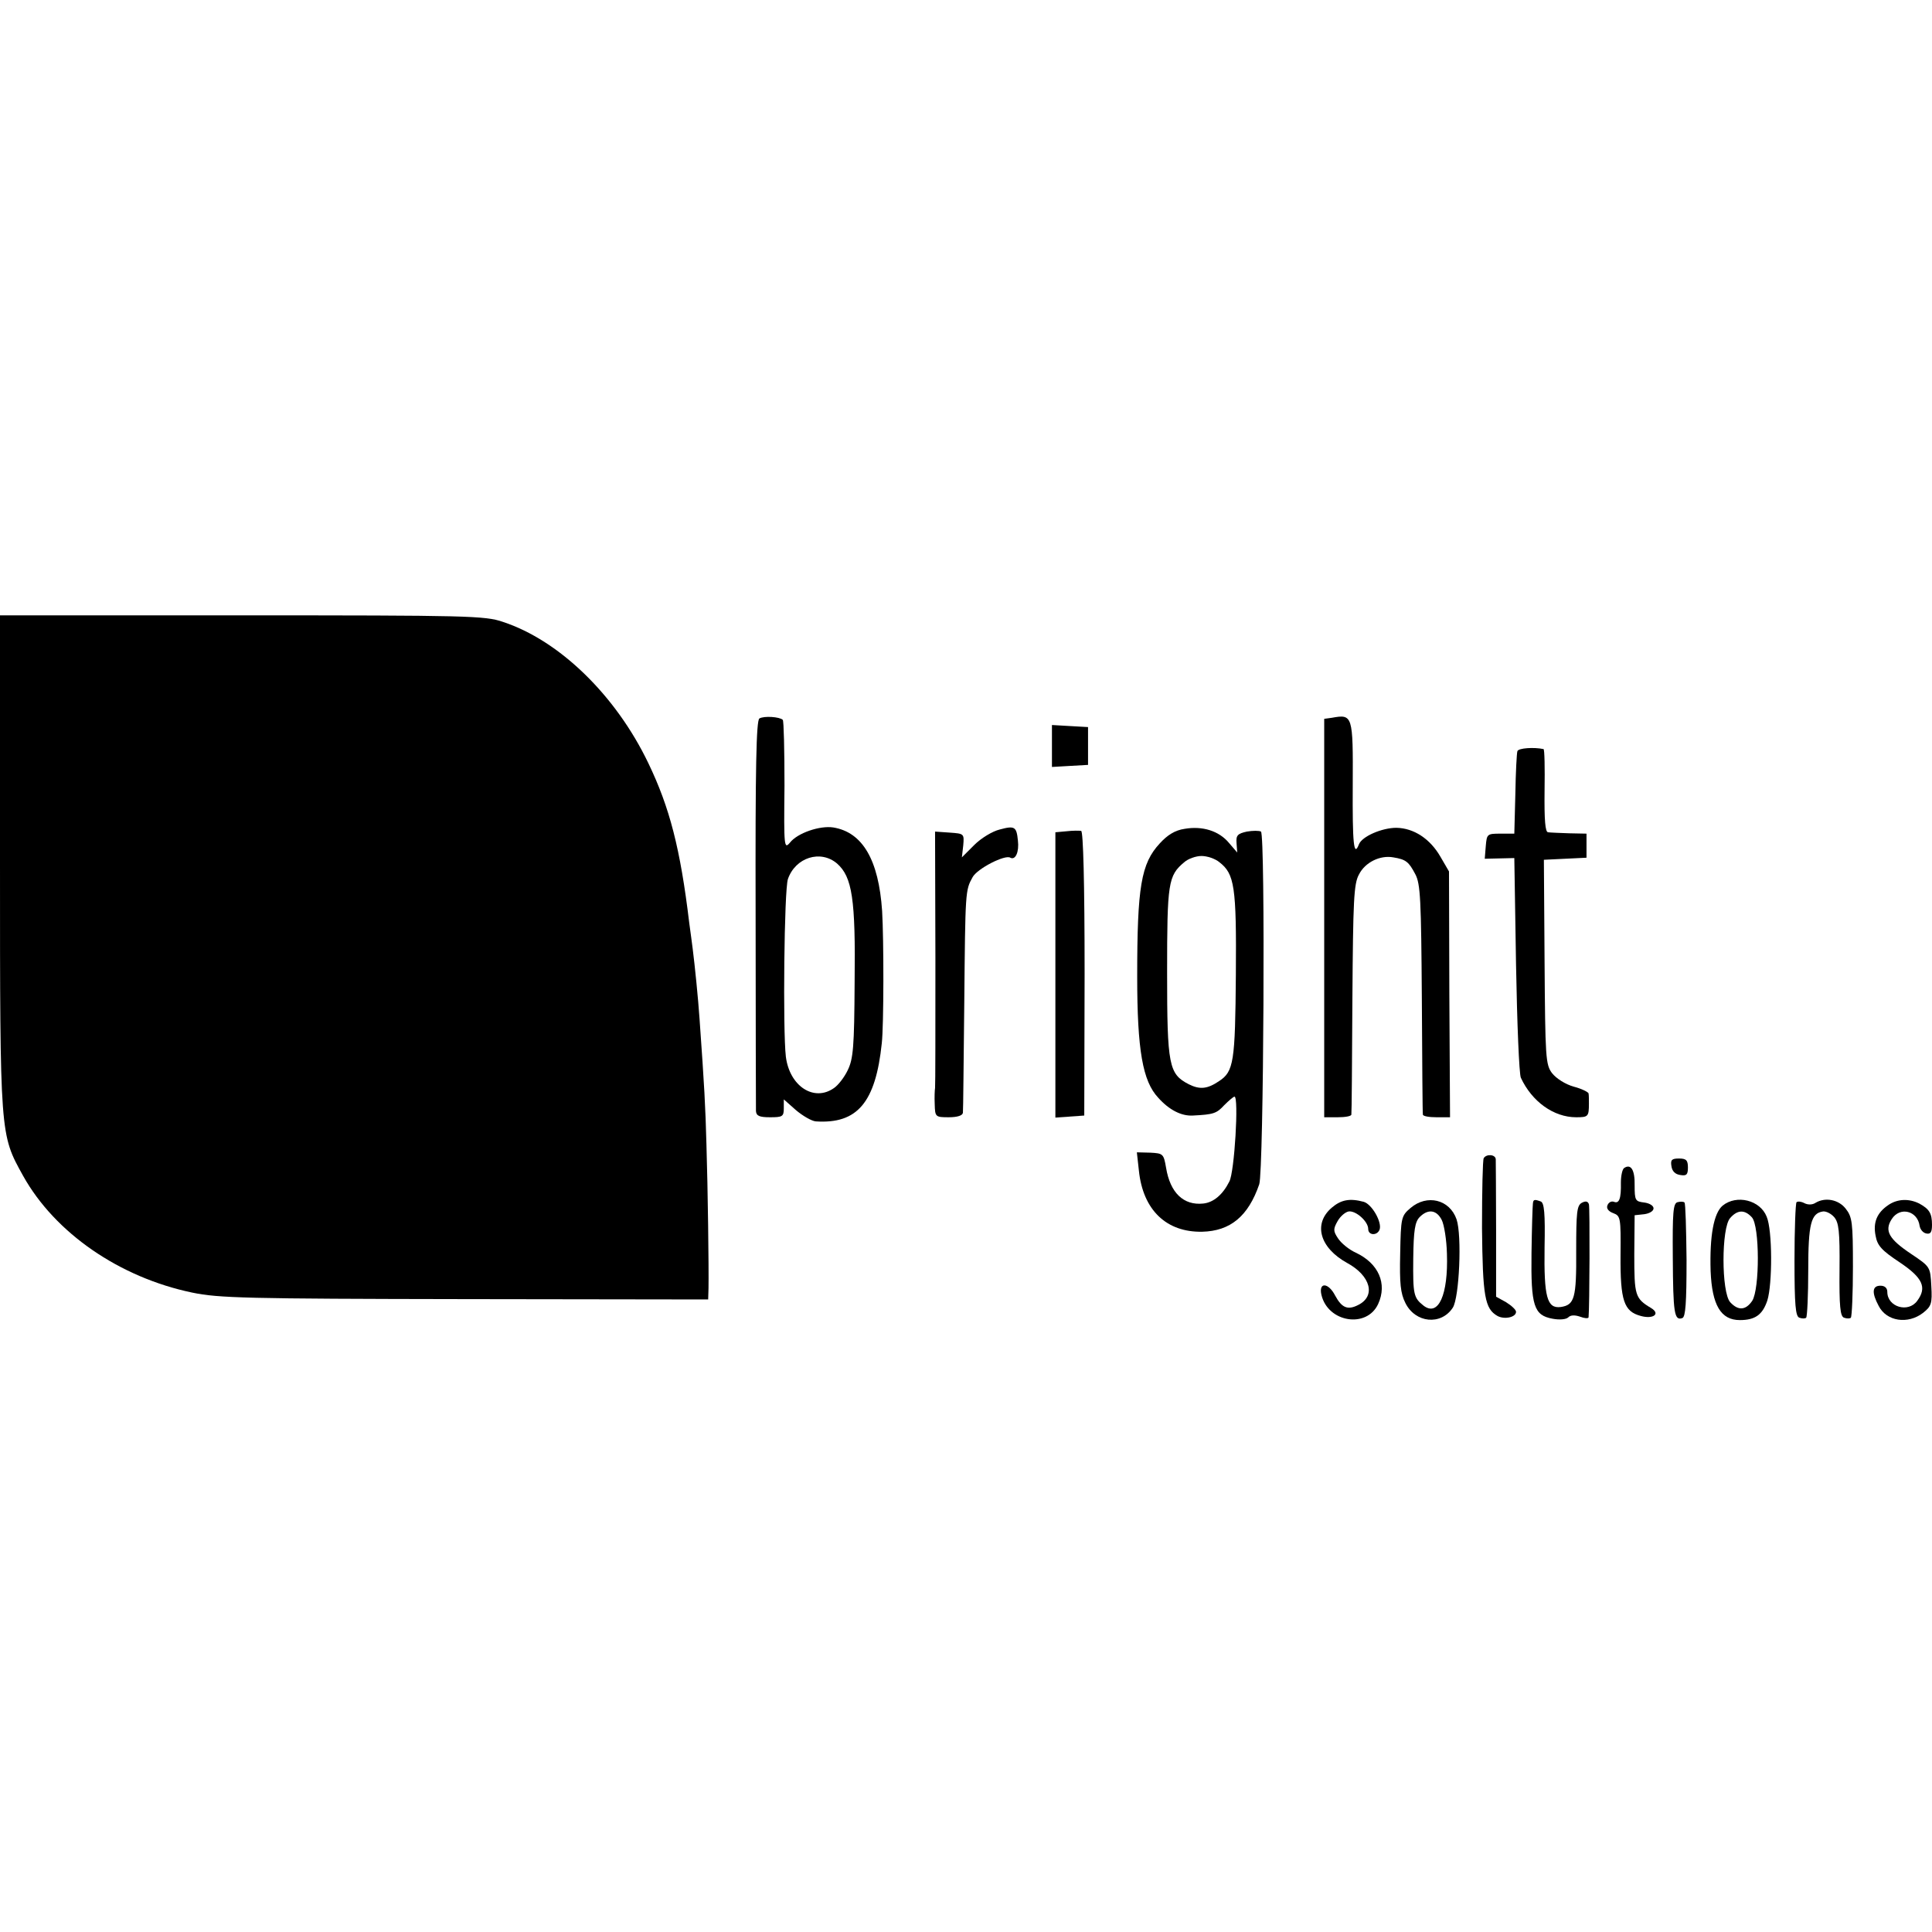 <?xml version="1.0" standalone="no"?>
<!DOCTYPE svg PUBLIC "-//W3C//DTD SVG 20010904//EN"
 "http://www.w3.org/TR/2001/REC-SVG-20010904/DTD/svg10.dtd">
<svg version="1.0" xmlns="http://www.w3.org/2000/svg"
 width="562pt" height="562pt" viewBox="0 0 562 562"
 preserveAspectRatio="xMidYMid meet">
<g transform="translate(0,562) scale(0.1,-0.1)"
fill="#000000" stroke="none">
<path d="M0 3113 c0 -799 0 -792 67 -913 93 -167 281 -296 492 -340 77 -16
156 -18 794 -19 l707 -1 1 33 c1 60 -2 291 -6 417 -3 113 -6 168 -20 365 -4
60 -14 158 -20 205 -2 14 -6 48 -10 75 -26 217 -57 336 -119 465 -95 198 -259
357 -423 411 -52 18 -102 19 -760 19 l-703 0 0 -717z"/>
<path d="M2209 3530 c-9 -6 -12 -139 -11 -566 0 -308 1 -567 1 -576 1 -14 10
-18 41 -18 36 0 40 2 40 26 l0 26 35 -31 c20 -17 46 -32 58 -33 121 -8 174 55
192 227 6 52 6 302 1 385 -10 149 -57 229 -142 243 -39 6 -104 -16 -126 -44
-17 -20 -18 -13 -16 165 0 103 -2 189 -5 192 -9 9 -55 12 -68 4z m226 -422
c44 -39 54 -103 51 -346 -1 -188 -4 -222 -20 -255 -10 -21 -28 -44 -40 -52
-58 -41 -129 5 -140 91 -9 75 -5 485 6 517 22 63 95 86 143 45z"/>
<path d="M3874 3532 l-22 -3 0 -580 0 -579 39 0 c22 0 40 3 40 8 1 4 2 156 3
337 2 285 4 334 19 361 18 36 62 57 100 50 37 -6 45 -13 64 -49 15 -28 17 -74
19 -362 1 -181 2 -333 3 -337 0 -5 18 -8 40 -8 l39 0 -2 358 -1 357 -25 43
c-30 52 -77 83 -128 84 -42 0 -100 -25 -109 -48 -15 -39 -19 1 -18 172 1 204
0 207 -61 196z"/>
<path d="M3060 3450 l0 -61 52 3 53 3 0 55 0 55 -53 3 -52 3 0 -61z"/>
<path d="M4414 3435 c-2 -5 -5 -62 -6 -125 l-3 -115 -40 0 c-39 0 -40 -1 -43
-36 l-3 -37 43 1 43 1 5 -310 c3 -170 9 -318 14 -329 32 -69 95 -115 161 -115
35 0 37 2 37 40 0 11 0 24 -1 29 0 4 -20 14 -43 20 -25 7 -51 24 -63 39 -19
25 -20 44 -22 324 l-2 297 62 3 62 3 0 35 0 35 -50 1 c-27 1 -55 2 -62 3 -8 1
-11 34 -10 121 1 66 0 120 -3 121 -28 6 -73 3 -76 -6z"/>
<path d="M2908 3207 c-21 -5 -54 -25 -74 -45 l-36 -36 4 35 c3 34 2 34 -39 37
l-43 3 1 -368 c0 -202 0 -372 -1 -378 -1 -5 -2 -27 -1 -47 1 -37 2 -38 41 -38
25 0 40 5 41 13 1 6 2 152 4 322 3 323 3 325 24 363 13 25 95 67 110 57 15 -8
26 17 22 50 -4 40 -9 44 -53 32z"/>
<path d="M3446 3209 c-28 -4 -50 -18 -72 -42 -55 -59 -66 -127 -66 -388 0
-214 16 -304 61 -352 32 -36 68 -54 101 -52 60 3 69 6 91 30 13 13 27 25 30
25 13 0 0 -220 -15 -247 -19 -38 -46 -61 -76 -64 -57 -6 -96 31 -108 104 -7
41 -9 42 -46 44 l-39 1 6 -54 c12 -114 80 -179 184 -177 82 2 134 45 166 138
13 39 18 1018 5 1026 -5 3 -24 3 -41 0 -27 -6 -32 -11 -30 -34 l2 -27 -24 28
c-29 35 -77 50 -129 41z m101 -97 c44 -34 50 -70 48 -327 -2 -254 -6 -282 -49
-310 -34 -23 -56 -25 -88 -9 -58 30 -63 54 -63 325 0 261 3 282 50 321 11 10
34 18 50 18 17 0 40 -8 52 -18z"/>
<path d="M3103 3202 l-33 -3 0 -415 0 -415 42 3 42 3 1 412 c0 267 -4 414 -10
416 -5 1 -25 1 -42 -1z"/>
<path d="M4316 2251 c-3 -5 -5 -96 -5 -203 2 -199 8 -235 45 -256 20 -11 54
-4 54 12 0 6 -13 18 -29 28 l-29 16 0 194 c0 106 -1 199 -1 206 -1 14 -27 16
-35 3z"/>
<path d="M4862 2228 c2 -15 11 -24 26 -26 18 -3 22 1 22 22 0 21 -5 26 -26 26
-21 0 -25 -4 -22 -22z"/>
<path d="M4724 2222 c-5 -4 -9 -23 -9 -42 1 -47 -5 -62 -20 -56 -8 3 -16 -2
-19 -10 -4 -9 3 -18 17 -23 21 -8 22 -13 21 -122 -1 -133 10 -164 59 -177 36
-10 58 6 30 23 -47 28 -49 37 -49 156 l1 114 28 3 c15 2 27 9 27 17 0 8 -12
15 -27 17 -26 3 -28 6 -28 50 1 45 -11 64 -31 50z"/>
<path d="M3874 2107 c-55 -47 -35 -117 45 -161 68 -37 84 -96 32 -122 -31 -16
-48 -8 -67 27 -20 39 -49 40 -40 2 19 -80 132 -98 165 -26 27 59 1 118 -65
149 -20 9 -43 28 -52 42 -14 21 -14 27 -1 50 8 14 22 26 32 28 21 3 57 -29 57
-51 0 -19 26 -20 33 -2 8 21 -22 74 -46 81 -41 11 -66 6 -93 -17z"/>
<path d="M4103 2106 c-27 -23 -28 -28 -30 -133 -2 -87 1 -115 15 -143 29 -59
104 -66 138 -14 19 29 27 210 11 257 -20 58 -86 74 -134 33z m91 -35 c7 -14
14 -58 15 -98 4 -120 -25 -184 -68 -151 -29 23 -31 32 -30 137 1 83 5 107 19
121 24 24 49 21 64 -9z"/>
<path d="M4459 2118 c-1 -7 -3 -71 -4 -143 -2 -154 7 -181 61 -191 21 -4 40
-2 46 4 7 7 19 7 34 2 13 -5 24 -6 25 -2 3 28 4 320 1 329 -3 9 -10 10 -21 4
-14 -8 -16 -28 -16 -139 1 -139 -5 -158 -45 -164 -40 -5 -49 29 -47 174 2 99
-1 129 -11 133 -19 7 -22 6 -23 -7z"/>
<path d="M4880 2123 c-13 -3 -15 -29 -14 -161 1 -161 4 -185 28 -176 9 4 12
43 12 169 -1 90 -3 165 -6 167 -3 3 -12 3 -20 1z"/>
<path d="M5011 2113 c-26 -22 -38 -88 -35 -190 4 -100 30 -143 85 -143 44 0
66 15 80 57 15 48 15 205 -2 244 -19 48 -87 65 -128 32z m85 -34 c23 -25 23
-209 1 -243 -19 -28 -41 -29 -64 -4 -26 29 -26 217 0 245 21 24 42 25 63 2z"/>
<path d="M5226 2123 c-3 -3 -6 -79 -6 -169 0 -130 3 -163 14 -167 8 -3 17 -3
20 0 3 4 6 65 6 138 0 135 8 166 43 171 9 1 23 -6 32 -16 14 -16 17 -41 16
-153 -1 -107 2 -136 13 -140 8 -3 17 -3 20 0 3 4 6 70 6 148 0 129 -2 145 -21
169 -21 27 -60 34 -88 17 -9 -6 -22 -6 -32 -1 -9 5 -19 6 -23 3z"/>
<path d="M5492 2114 c-32 -22 -44 -50 -36 -89 5 -28 17 -42 70 -77 67 -45 80
-73 51 -112 -26 -36 -87 -18 -87 26 0 11 -7 18 -20 18 -24 0 -26 -20 -5 -59
23 -45 85 -54 129 -20 24 19 27 27 24 78 -3 56 -3 56 -58 93 -66 44 -79 68
-57 102 24 37 75 24 81 -20 2 -11 10 -20 19 -22 13 -3 17 4 17 25 0 34 -8 46
-37 62 -30 15 -64 14 -91 -5z"/>
</g>
</svg>

